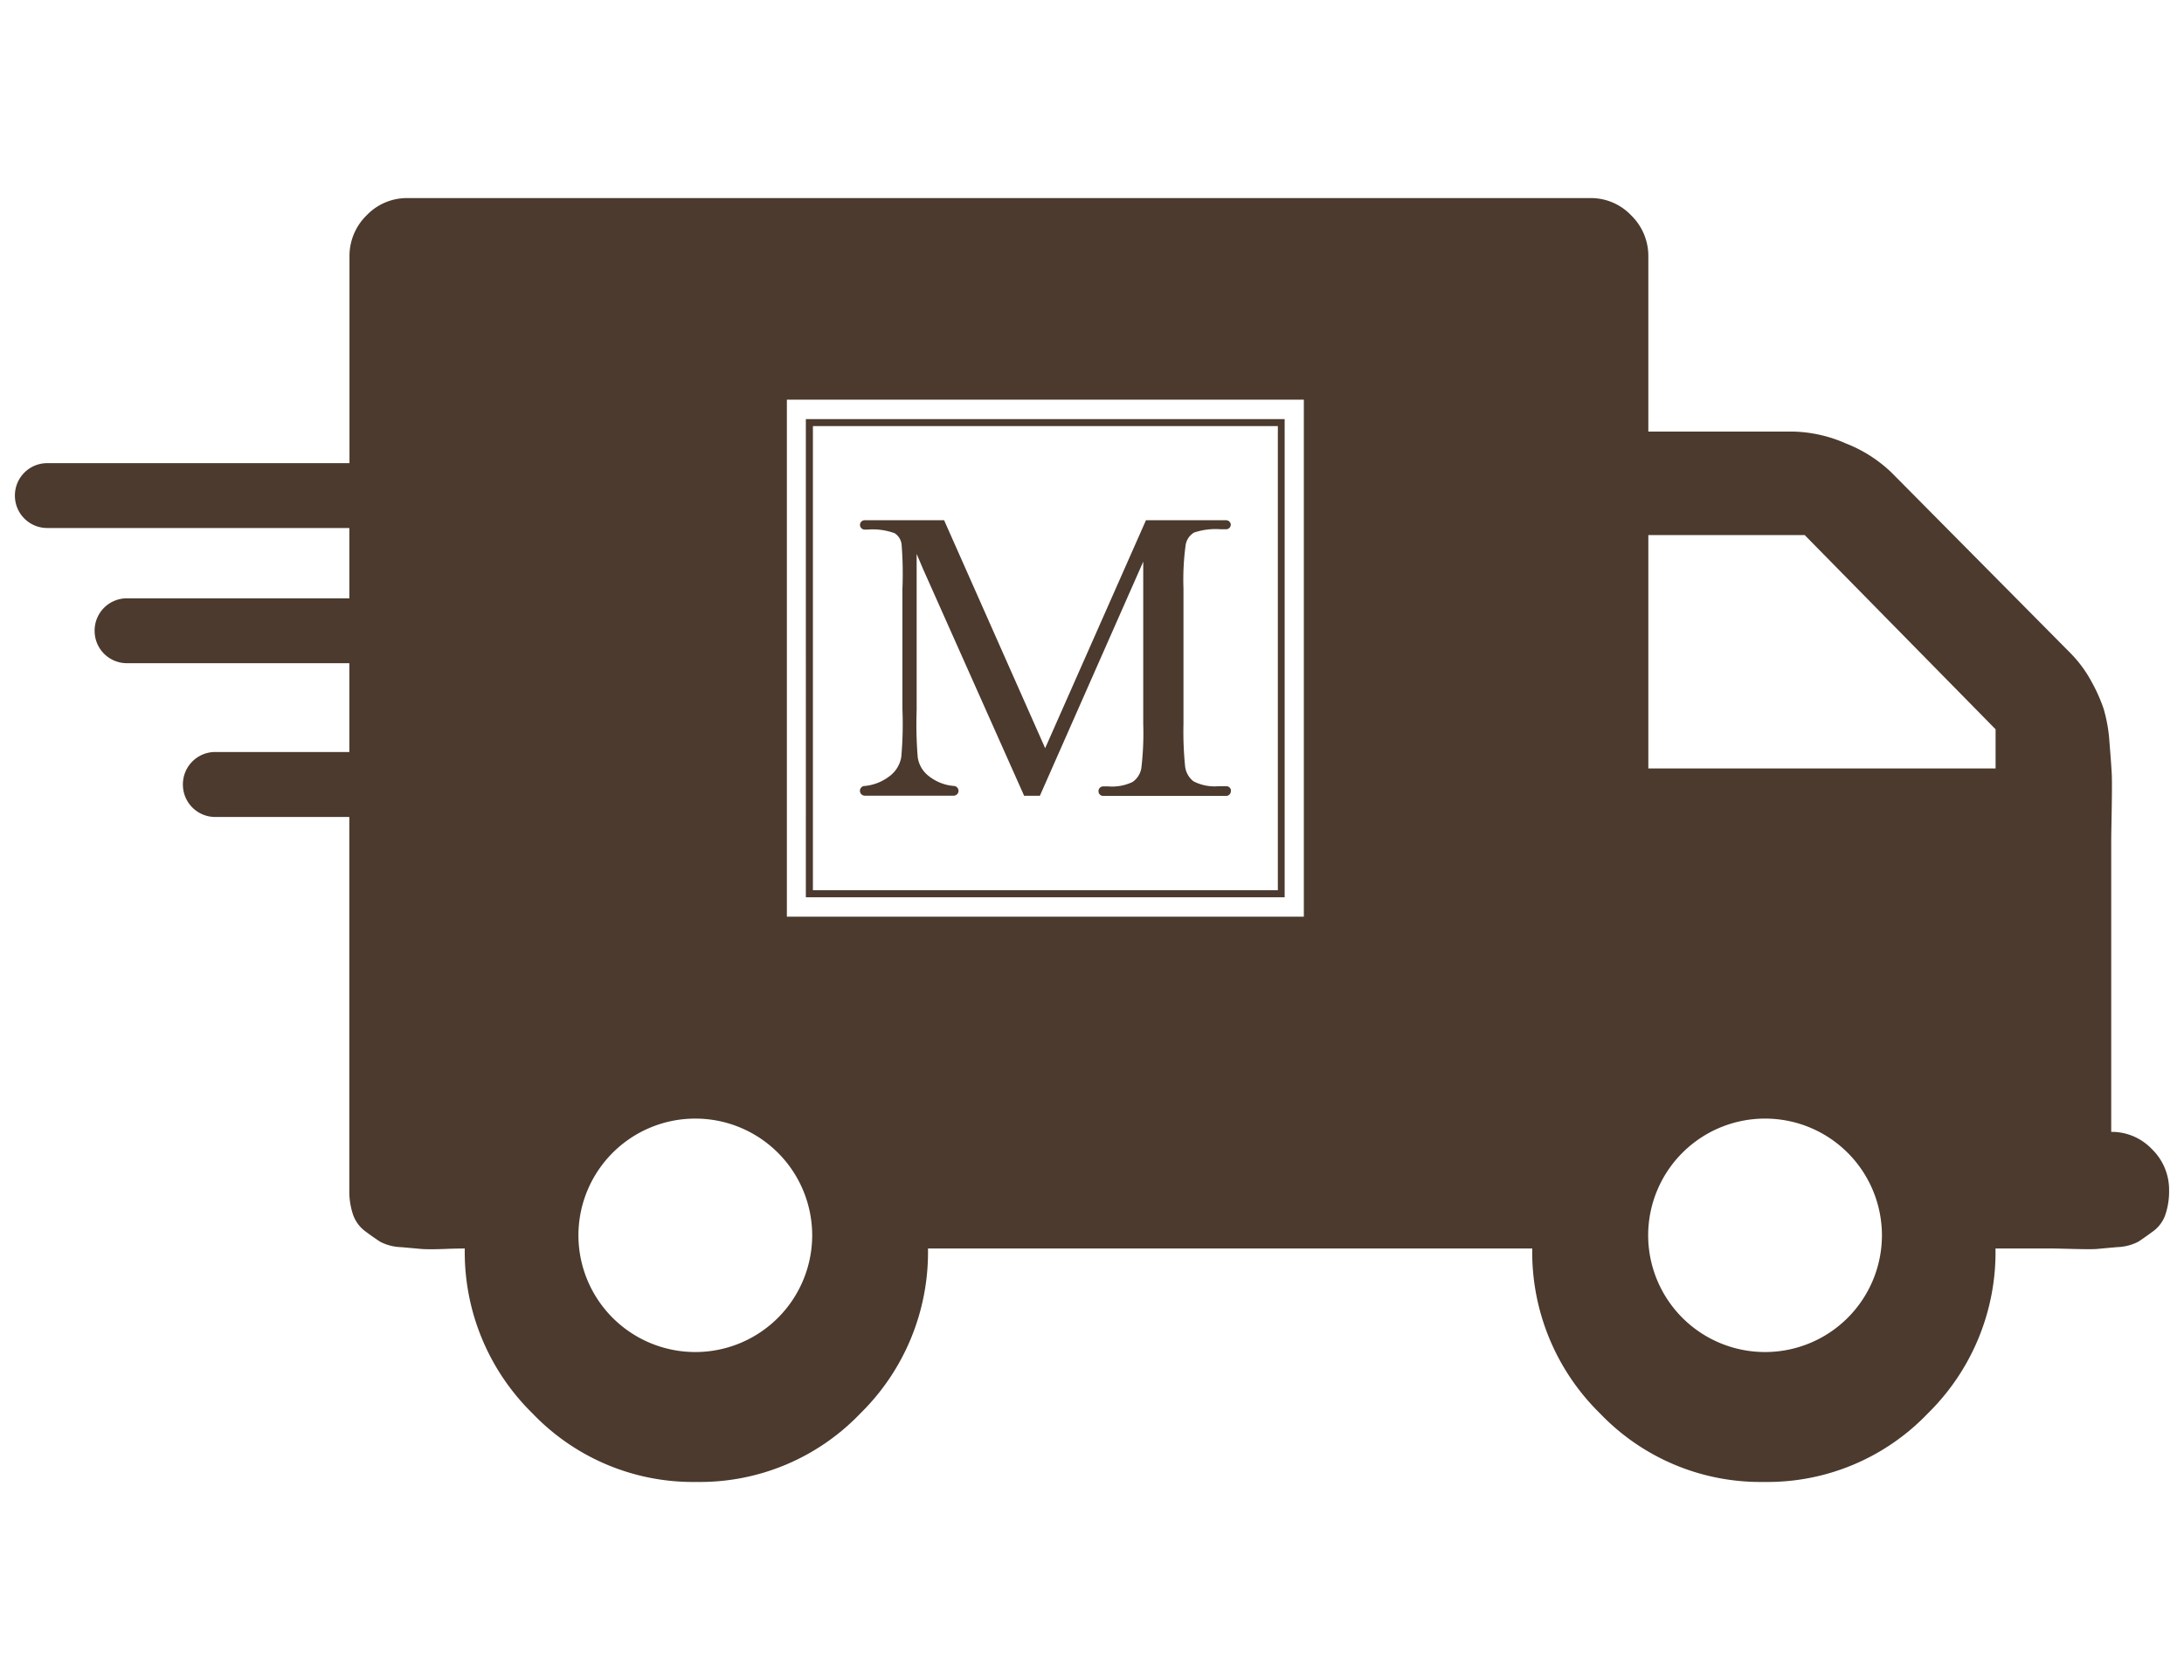 <svg xmlns="http://www.w3.org/2000/svg" width="52" height="40" viewBox="0 0 52 40">
  <g id="Group_12911" data-name="Group 12911" transform="translate(-11015 -6893)">
    <rect id="Rectangle_2217" data-name="Rectangle 2217" width="52" height="40" transform="translate(11015 6893)" fill="none"/>
    <g id="icon-delivery" transform="translate(11015.355 6897.716)">
      <path id="Path_256" data-name="Path 256" d="M9.342-97.088H37.514a1.323,1.323,0,0,1,.969.412,1.348,1.348,0,0,1,.408.978v4.169h3.445a3.289,3.289,0,0,1,1.259.283,3.3,3.3,0,0,1,1.087.694l4.262,4.3a2.962,2.962,0,0,1,.485.652,4.039,4.039,0,0,1,.3.663,3.64,3.64,0,0,1,.141.8c.028.34.046.59.054.749s.006.435,0,.826-.012.643-.012.759v6.947a1.32,1.32,0,0,1,.97.412,1.346,1.346,0,0,1,.408.977,1.736,1.736,0,0,1-.086.575.819.819,0,0,1-.29.4c-.137.1-.254.184-.355.25a1.161,1.161,0,0,1-.505.13l-.485.044c-.086.007-.269.007-.548,0s-.442-.011-.486-.011H47.157a5.375,5.375,0,0,1-1.614,3.929,5.281,5.281,0,0,1-3.9,1.629,5.282,5.282,0,0,1-3.9-1.629,5.372,5.372,0,0,1-1.616-3.929H21.74a5.375,5.375,0,0,1-1.613,3.929,5.284,5.284,0,0,1-3.9,1.629,5.28,5.28,0,0,1-3.9-1.629,5.373,5.373,0,0,1-1.616-3.929c-.042,0-.2,0-.484.011s-.463.007-.549,0L9.2-72.111a1.151,1.151,0,0,1-.505-.13c-.1-.065-.219-.148-.356-.25a.836.836,0,0,1-.29-.4,1.743,1.743,0,0,1-.087-.575v-8.887H4.77A.769.769,0,0,1,4-83.127.769.769,0,0,1,4.77-83.9H7.963v-2.114h-5.3a.769.769,0,0,1-.765-.773.768.768,0,0,1,.765-.772h5.3v-1.674H.766A.769.769,0,0,1,0-90.005a.769.769,0,0,1,.766-.772h7.2V-95.7a1.351,1.351,0,0,1,.409-.978A1.325,1.325,0,0,1,9.342-97.088ZM16.2-75.172a2.782,2.782,0,0,1,2.783,2.779A2.782,2.782,0,0,1,16.2-69.614a2.782,2.782,0,0,1-2.783-2.779A2.782,2.782,0,0,1,16.2-75.172Zm25.47,0a2.782,2.782,0,0,1,2.783,2.779,2.782,2.782,0,0,1-2.783,2.779,2.782,2.782,0,0,1-2.783-2.779A2.782,2.782,0,0,1,41.674-75.172ZM18.38-79.979H30.689v-12.31H18.38Zm.452-.462h11.4V-91.826h-11.4ZM19-80.609H30.07v-11.05H19Zm9.949-2.337a.111.111,0,0,1-.11.091H25.9a.111.111,0,0,1-.1-.1v-.026a.113.113,0,0,1,.111-.1h.122a1.129,1.129,0,0,0,.579-.106.5.5,0,0,0,.208-.331,7.014,7.014,0,0,0,.045-1.046v-3.868l-2.461,5.574h-.375l-2.407-5.4h0l-.152-.358V-84.9a9.754,9.754,0,0,0,.025,1.118.685.685,0,0,0,.265.456,1.1,1.1,0,0,0,.59.234h0a.117.117,0,0,1,.117.116.116.116,0,0,1-.117.116H20.237a.116.116,0,0,1-.117-.116.116.116,0,0,1,.1-.115h.016a1.145,1.145,0,0,0,.568-.218.719.719,0,0,0,.3-.472,8.912,8.912,0,0,0,.027-1.147v-2.854a8.869,8.869,0,0,0-.018-1.04.362.362,0,0,0-.168-.287,1.515,1.515,0,0,0-.647-.086h-.072a.113.113,0,0,1-.105-.112.111.111,0,0,1,.111-.111h1.892l2.406,5.427,2.4-5.427h1.908a.112.112,0,0,1,.111.1v.015a.113.113,0,0,1-.1.1h-.14a1.6,1.6,0,0,0-.635.079.422.422,0,0,0-.2.3,6.122,6.122,0,0,0-.051,1.036v3.218a8.135,8.135,0,0,0,.039,1.013.525.525,0,0,0,.2.355,1.091,1.091,0,0,0,.6.116h.185a.112.112,0,0,1,.106.091Zm13.665-6.119H38.891v5.557h8.268v-.933Z" transform="translate(0 97.088)" fill="#4b3a2d" fill-rule="evenodd"/>
    </g>
  </g>
</svg>
